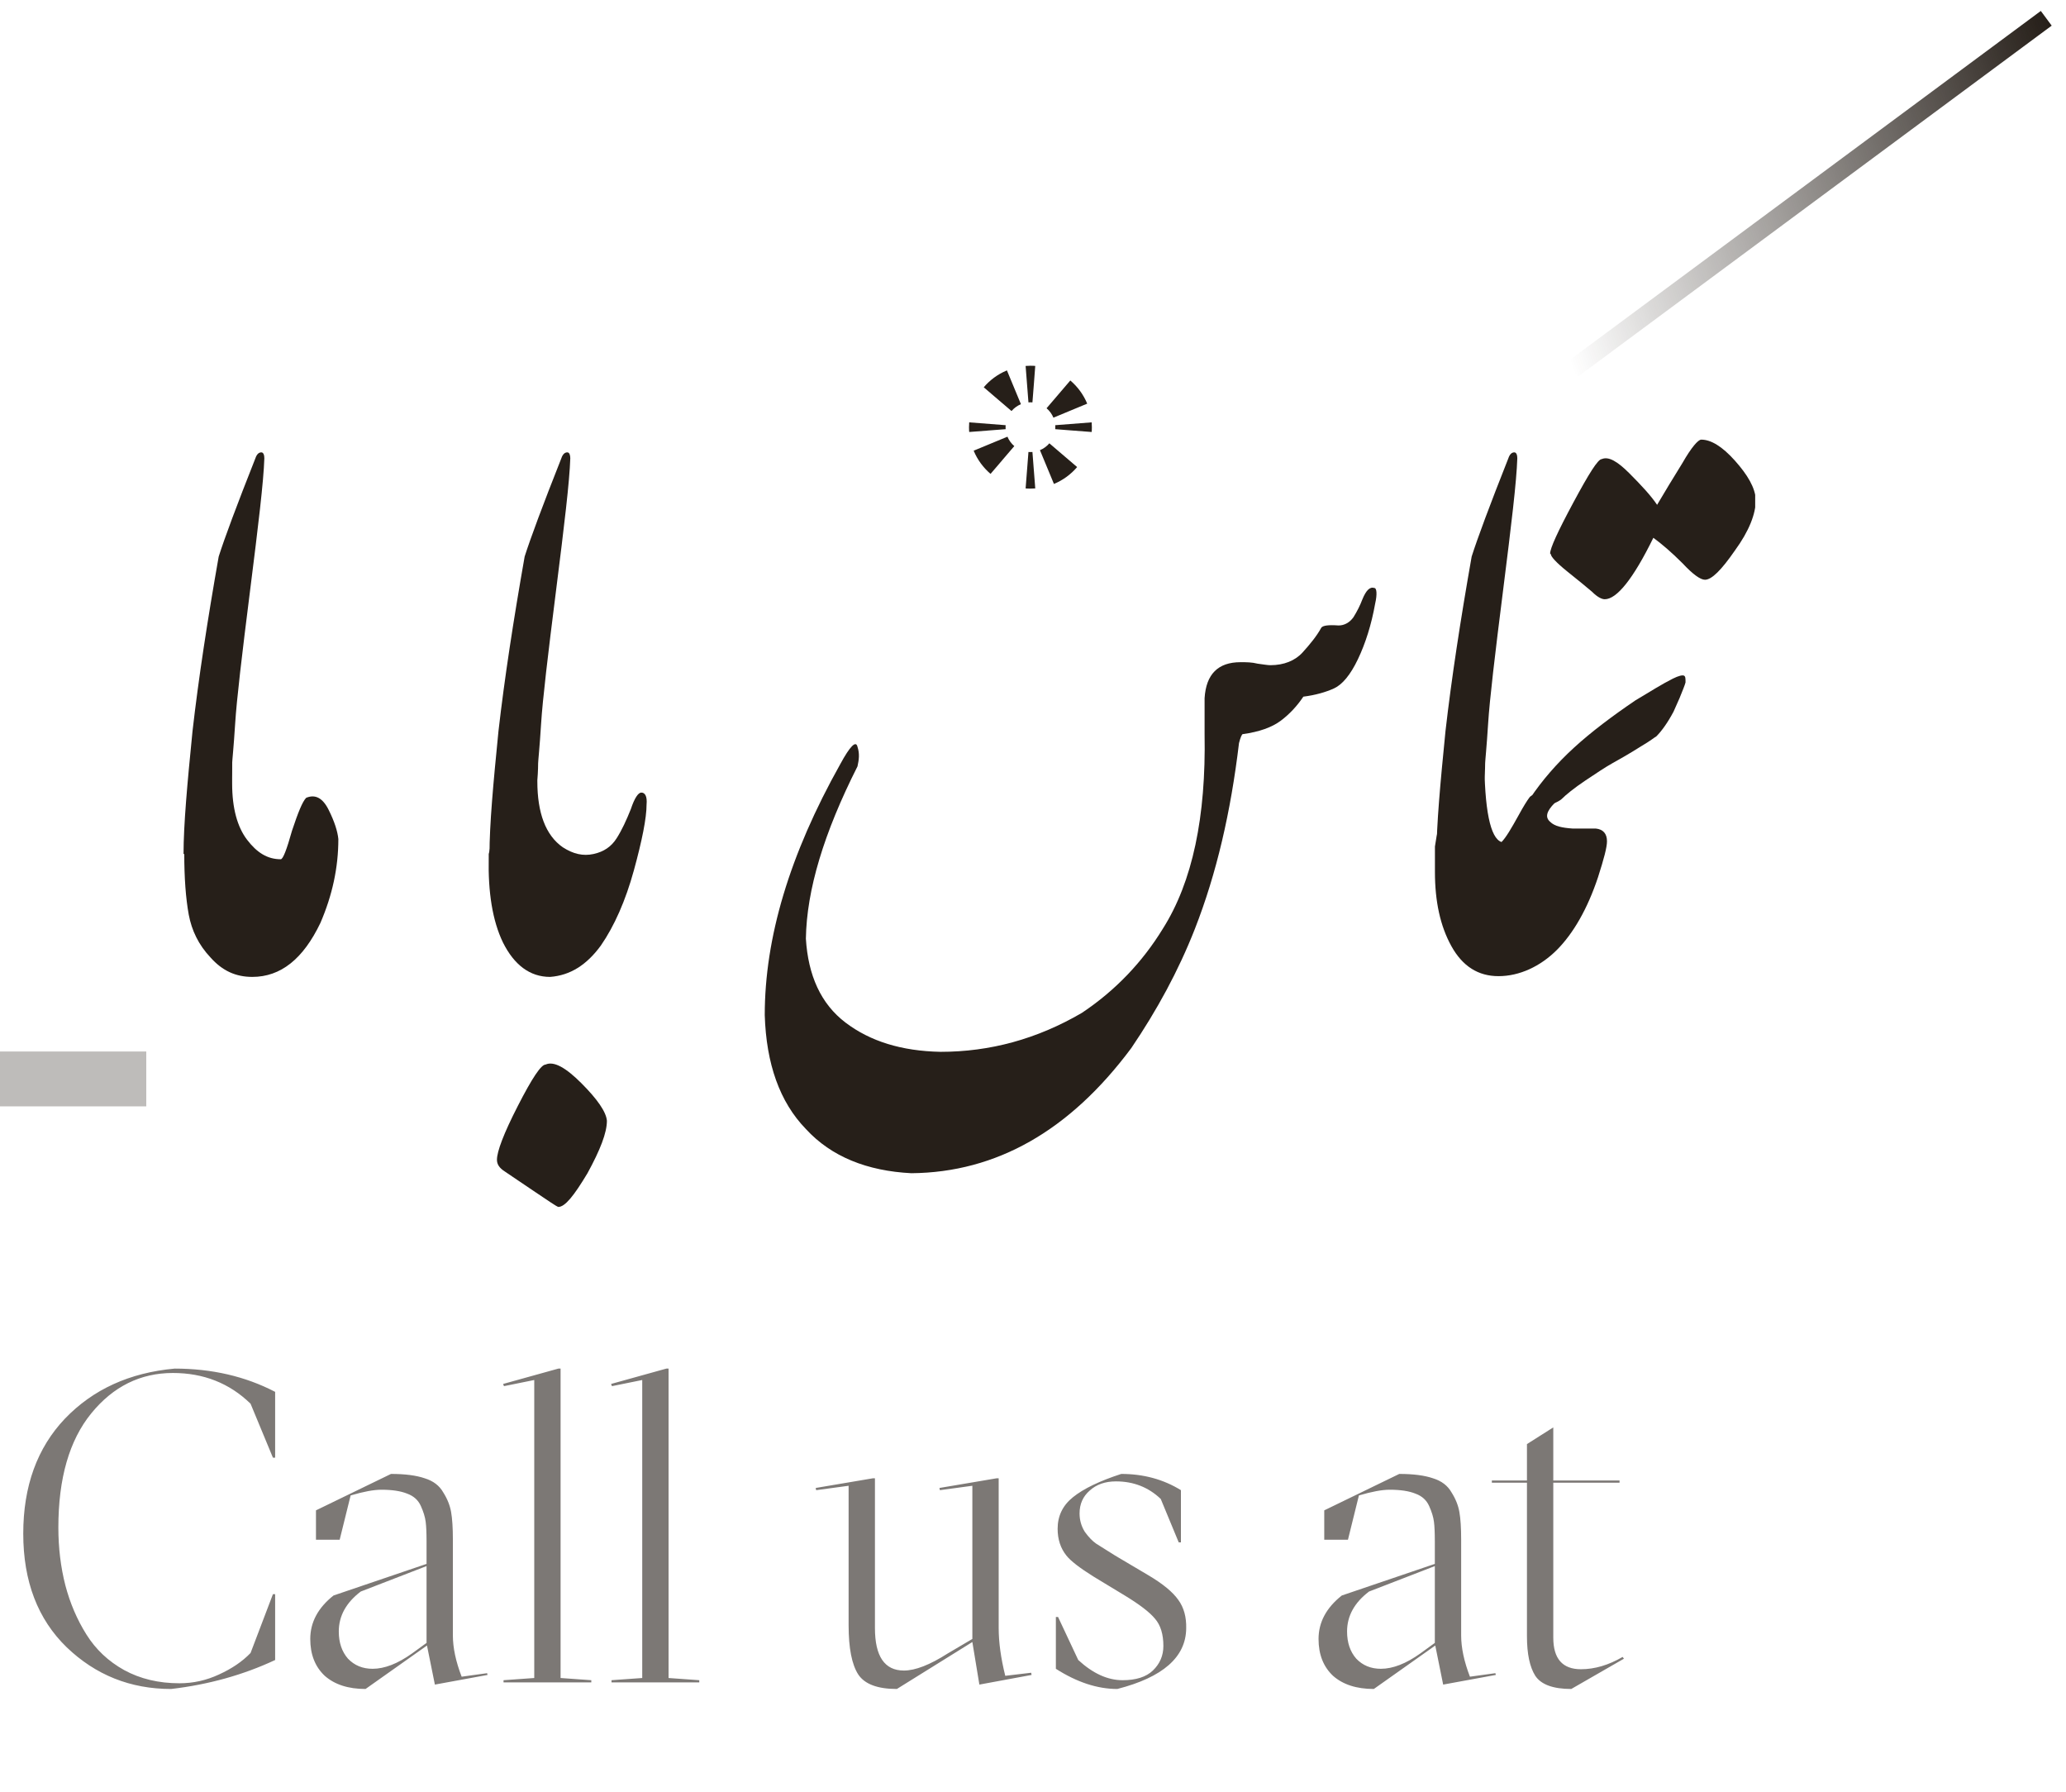 <svg width="113" height="98" viewBox="0 0 113 98" fill="none" xmlns="http://www.w3.org/2000/svg">
<path opacity="0.3" d="M8 59L0 59" stroke="#261F19" stroke-width="3"/>
<path opacity="0.6" d="M9.361 92.36C7.136 92.36 5.232 91.6 3.648 90.08C2.064 88.544 1.272 86.472 1.272 83.864C1.272 81.272 2.033 79.176 3.553 77.576C5.088 75.976 7.088 75.064 9.553 74.84C11.585 74.84 13.416 75.264 15.049 76.112V79.712H14.928L13.704 76.76C12.553 75.64 11.136 75.08 9.457 75.08C7.681 75.08 6.192 75.816 4.992 77.288C3.792 78.76 3.192 80.84 3.192 83.528C3.192 84.648 3.321 85.704 3.576 86.696C3.833 87.672 4.216 88.568 4.729 89.384C5.24 90.2 5.928 90.848 6.793 91.328C7.673 91.808 8.681 92.048 9.816 92.048C10.569 92.048 11.289 91.888 11.976 91.568C12.681 91.248 13.257 90.856 13.704 90.392L14.928 87.176H15.049V90.776C13.305 91.592 11.409 92.12 9.361 92.36ZM19.994 92.36C19.05 92.36 18.306 92.12 17.762 91.64C17.234 91.144 16.97 90.472 16.97 89.624C16.97 88.712 17.394 87.92 18.242 87.248L23.33 85.52V84.296C23.33 83.816 23.314 83.456 23.282 83.216C23.25 82.96 23.162 82.672 23.018 82.352C22.874 82.032 22.626 81.808 22.274 81.68C21.922 81.536 21.45 81.464 20.858 81.464C20.442 81.464 19.882 81.568 19.178 81.776L18.578 84.2H17.282V82.592L21.386 80.6C22.154 80.6 22.77 80.68 23.234 80.84C23.698 80.984 24.034 81.24 24.242 81.608C24.466 81.96 24.61 82.32 24.674 82.688C24.738 83.056 24.77 83.552 24.77 84.176V89.432C24.77 90.104 24.93 90.856 25.25 91.688L26.642 91.496L26.666 91.592L23.786 92.12L23.354 89.984L19.994 92.36ZM20.378 91.256C21.034 91.256 21.754 90.976 22.538 90.416L23.33 89.84V85.64L19.73 87.032C18.93 87.64 18.53 88.368 18.53 89.216C18.53 89.824 18.698 90.32 19.034 90.704C19.386 91.072 19.834 91.256 20.378 91.256ZM27.541 92V91.88L29.221 91.76V75.464L27.565 75.8L27.517 75.68L30.541 74.84H30.661V91.76L32.341 91.88V92H27.541ZM33.447 92V91.88L35.127 91.76V75.464L33.471 75.8L33.423 75.68L36.447 74.84H36.567V91.76L38.247 91.88V92H33.447ZM49.055 92.36C47.999 92.36 47.295 92.096 46.943 91.568C46.591 91.024 46.415 90.128 46.415 88.88V81.248L44.639 81.488L44.615 81.368L47.735 80.84H47.855V89.024C47.855 90.576 48.383 91.352 49.439 91.352C50.063 91.352 50.863 91.04 51.839 90.416L53.183 89.624V81.248L51.407 81.488L51.383 81.368L54.503 80.84H54.623V89.024C54.623 89.808 54.743 90.68 54.983 91.64L56.399 91.472L56.423 91.592L53.567 92.12L53.183 89.792L49.055 92.36ZM61.111 92.36C60.023 92.36 58.903 91.992 57.751 91.256V88.424H57.871L58.975 90.776C59.775 91.512 60.583 91.88 61.399 91.88C62.135 91.88 62.687 91.704 63.055 91.352C63.439 90.984 63.631 90.536 63.631 90.008C63.631 89.368 63.479 88.872 63.175 88.52C62.887 88.168 62.335 87.744 61.519 87.248L59.815 86.216C59.047 85.736 58.551 85.352 58.327 85.064C58.007 84.664 57.847 84.176 57.847 83.6C57.847 82.896 58.127 82.32 58.687 81.872C59.263 81.408 60.143 80.984 61.327 80.6C62.543 80.6 63.631 80.896 64.591 81.488V84.344H64.471L63.487 81.968C62.815 81.328 61.999 81.008 61.039 81.008C60.447 81.008 59.967 81.176 59.599 81.512C59.231 81.832 59.047 82.248 59.047 82.76C59.047 83.128 59.143 83.464 59.335 83.768C59.543 84.056 59.751 84.272 59.959 84.416C60.183 84.56 60.527 84.776 60.991 85.064L62.815 86.144C63.599 86.608 64.143 87.056 64.447 87.488C64.751 87.904 64.895 88.424 64.879 89.048C64.863 90.616 63.607 91.72 61.111 92.36ZM75.142 92.36C74.198 92.36 73.454 92.12 72.91 91.64C72.382 91.144 72.118 90.472 72.118 89.624C72.118 88.712 72.542 87.92 73.39 87.248L78.478 85.52V84.296C78.478 83.816 78.462 83.456 78.43 83.216C78.398 82.96 78.31 82.672 78.166 82.352C78.022 82.032 77.774 81.808 77.422 81.68C77.07 81.536 76.598 81.464 76.006 81.464C75.59 81.464 75.03 81.568 74.326 81.776L73.726 84.2H72.43V82.592L76.534 80.6C77.302 80.6 77.918 80.68 78.382 80.84C78.846 80.984 79.182 81.24 79.39 81.608C79.614 81.96 79.758 82.32 79.822 82.688C79.886 83.056 79.918 83.552 79.918 84.176V89.432C79.918 90.104 80.078 90.856 80.398 91.688L81.79 91.496L81.814 91.592L78.934 92.12L78.502 89.984L75.142 92.36ZM75.526 91.256C76.182 91.256 76.902 90.976 77.686 90.416L78.478 89.84V85.64L74.878 87.032C74.078 87.64 73.678 88.368 73.678 89.216C73.678 89.824 73.846 90.32 74.182 90.704C74.534 91.072 74.982 91.256 75.526 91.256ZM85.941 92.36C84.949 92.36 84.293 92.12 83.973 91.64C83.669 91.16 83.517 90.44 83.517 89.48V81.08H81.597V80.96H83.517V78.968L84.957 78.056V80.96H88.581V81.08H84.957V89.552C84.957 90.704 85.461 91.28 86.469 91.28C87.221 91.28 87.981 91.056 88.749 90.608L88.821 90.704L85.941 92.36Z" fill="#261F19"/>
<path d="M56.36 24.72V26.72L56.188 26.716C56.157 26.714 56.126 26.711 56.096 26.709L56.251 24.716C56.287 24.719 56.323 24.72 56.36 24.72ZM56.546 25.713L56.608 26.504L56.623 26.709C56.536 26.716 56.449 26.72 56.36 26.72V24.72C56.397 24.72 56.433 24.719 56.469 24.716L56.546 25.713ZM58.914 25.541C58.572 25.941 58.139 26.259 57.645 26.464L57.447 25.984L57.263 25.541L56.88 24.617C57.078 24.535 57.255 24.406 57.395 24.242L58.914 25.541ZM55.102 23.88C55.185 24.078 55.314 24.255 55.477 24.395L54.827 25.154L54.828 25.155L54.178 25.914C53.778 25.572 53.459 25.139 53.255 24.645L55.102 23.88ZM53 23.36C53 23.271 53.004 23.183 53.011 23.096L55.004 23.251C55.001 23.287 55 23.323 55 23.36C55 23.397 55.001 23.433 55.004 23.469L54.006 23.546L54.007 23.547L53.011 23.623C53.008 23.593 53.005 23.563 53.004 23.533L53 23.36ZM59.716 23.533C59.714 23.563 59.711 23.593 59.709 23.623L58.713 23.547L57.716 23.469C57.719 23.433 57.72 23.397 57.72 23.36C57.72 23.323 57.719 23.287 57.716 23.251L59.709 23.096C59.716 23.183 59.72 23.271 59.72 23.36L59.716 23.533ZM58.541 20.806C58.941 21.147 59.26 21.58 59.465 22.073L57.617 22.84C57.535 22.642 57.406 22.465 57.242 22.325L58.541 20.806ZM55.074 20.255L55.84 22.102C55.642 22.185 55.465 22.314 55.325 22.477L54.366 21.658L53.806 21.178C54.142 20.784 54.568 20.468 55.052 20.264L55.074 20.255ZM56.533 20.004C56.563 20.005 56.593 20.008 56.623 20.011L56.548 21L56.469 22.004C56.433 22.001 56.397 22 56.36 22C56.323 22 56.287 22.001 56.251 22.004L56.096 20.011C56.183 20.004 56.271 20 56.36 20L56.533 20.004Z" fill="#261F19"/>
<path d="M111.92 1L86 20.2" stroke="url(#paint0_linear_3038_1264)"/>
<g clip-path="url(#clip0_3038_1264)">
<path d="M12.698 41.742C12.698 42.521 12.576 43.217 12.453 43.873C12.33 44.488 12.167 45.061 11.962 45.471C11.757 45.922 11.471 46.249 11.185 46.454C10.898 46.659 10.489 46.741 10.039 46.7C10.039 45.102 10.244 42.849 10.53 39.98C10.857 37.112 11.348 33.916 11.962 30.433C12.289 29.409 12.944 27.647 13.967 25.065C14.049 24.819 14.171 24.737 14.294 24.737C14.417 24.737 14.458 24.901 14.458 25.065C14.417 26.335 14.13 28.712 13.68 32.277C13.23 35.842 12.944 38.259 12.862 39.571C12.78 40.882 12.698 41.619 12.698 41.742Z" fill="#261F19"/>
<path d="M12.697 42.849C12.697 44.201 12.983 45.226 13.515 45.922C14.047 46.619 14.62 46.987 15.356 46.987C15.479 46.987 15.683 46.455 15.97 45.431C16.297 44.447 16.542 43.832 16.747 43.627C17.238 43.423 17.647 43.627 17.974 44.283C18.302 44.939 18.465 45.471 18.506 45.881C18.506 47.438 18.179 48.954 17.524 50.471C16.583 52.437 15.356 53.421 13.801 53.421C12.901 53.421 12.165 53.093 11.51 52.355C10.855 51.659 10.487 50.88 10.324 50.02C10.16 49.118 10.078 48.012 10.078 46.66C10.078 46.086 10.16 45.512 10.324 44.898C10.487 44.283 10.733 43.709 10.978 43.218C11.265 42.726 11.551 42.316 11.837 42.029C12.165 41.743 12.451 41.62 12.697 41.702V42.767V42.849Z" fill="#261F19"/>
<path d="M29.433 41.742C29.433 42.521 29.31 43.217 29.187 43.873C29.065 44.488 28.901 45.061 28.696 45.471C28.492 45.922 28.205 46.249 27.919 46.454C27.633 46.659 27.224 46.741 26.773 46.7C26.773 45.102 26.978 42.849 27.264 39.98C27.592 37.112 28.083 33.916 28.696 30.433C29.024 29.409 29.678 27.647 30.701 25.065C30.783 24.819 30.906 24.737 31.028 24.737C31.151 24.737 31.192 24.901 31.192 25.065C31.151 26.335 30.865 28.712 30.415 32.277C29.965 35.842 29.678 38.259 29.596 39.571C29.515 40.882 29.433 41.619 29.433 41.742Z" fill="#261F19"/>
<path d="M26.731 46.701C27.14 44.939 27.59 43.628 28.122 42.767C28.654 41.907 29.063 41.456 29.39 41.374V42.726C29.39 44.447 29.84 45.676 30.781 46.332C31.354 46.701 31.886 46.824 32.459 46.701C33.032 46.578 33.441 46.291 33.727 45.84C34.014 45.39 34.259 44.857 34.505 44.242C34.709 43.628 34.914 43.341 35.077 43.341C35.282 43.341 35.405 43.546 35.364 43.996C35.364 44.734 35.118 45.963 34.668 47.602C34.218 49.241 33.604 50.635 32.868 51.7C32.091 52.765 31.191 53.339 30.086 53.421C28.981 53.421 28.122 52.765 27.508 51.536C26.936 50.348 26.69 48.791 26.731 46.906V46.701ZM27.181 63.419C27.181 62.968 27.549 61.985 28.327 60.469C29.104 58.953 29.595 58.215 29.84 58.215C30.29 58.01 30.945 58.379 31.804 59.239C32.663 60.1 33.154 60.797 33.195 61.288C33.195 61.944 32.827 62.886 32.132 64.156C31.395 65.386 30.904 66 30.536 66C30.413 65.959 30.004 65.673 29.268 65.181C28.531 64.689 27.999 64.32 27.631 64.075C27.304 63.87 27.181 63.665 27.181 63.419Z" fill="#261F19"/>
<path d="M75.213 33.015C75.009 34.162 74.682 35.187 74.272 36.047C73.863 36.907 73.413 37.44 72.963 37.645C72.513 37.85 71.94 38.014 71.286 38.096C70.959 38.587 70.549 39.038 70.058 39.407C69.567 39.776 68.872 40.022 67.972 40.145C67.931 40.145 67.849 40.308 67.767 40.636C67.317 44.406 66.54 47.766 65.353 50.798C64.453 53.093 63.267 55.264 61.876 57.313C58.521 61.821 54.511 64.115 49.847 64.156C47.433 64.033 45.469 63.255 44.078 61.739C42.646 60.264 41.91 58.174 41.828 55.51C41.828 51.29 43.178 46.742 45.96 41.783C46.492 40.8 46.82 40.472 46.901 40.841C47.024 41.21 46.983 41.538 46.901 41.907C45.06 45.553 44.119 48.667 44.078 51.331C44.201 53.339 44.897 54.896 46.247 55.92C47.597 56.944 49.315 57.477 51.443 57.518C54.143 57.518 56.721 56.822 59.175 55.387C61.017 54.158 62.489 52.601 63.594 50.798C65.231 48.217 65.967 44.652 65.885 40.145V38.178C65.967 36.867 66.622 36.211 67.849 36.211C68.176 36.211 68.463 36.211 68.79 36.293C69.117 36.334 69.322 36.375 69.486 36.375C70.222 36.375 70.836 36.129 71.245 35.678C71.654 35.227 72.022 34.777 72.268 34.326C72.35 34.203 72.677 34.162 73.209 34.203C73.536 34.203 73.822 34.039 74.027 33.752C74.231 33.425 74.395 33.097 74.518 32.769C74.722 32.277 74.927 32.072 75.173 32.154C75.295 32.154 75.336 32.482 75.213 33.015Z" fill="#261F19"/>
<path d="M81.23 41.742C81.23 42.521 81.107 43.217 80.984 43.873C80.862 44.488 80.698 45.061 80.493 45.471C80.289 45.922 80.002 46.249 79.716 46.454C79.43 46.659 79.02 46.741 78.57 46.7C78.57 45.102 78.775 42.849 79.061 39.98C79.389 37.112 79.879 33.916 80.493 30.433C80.82 29.409 81.475 27.647 82.498 25.065C82.58 24.819 82.703 24.737 82.825 24.737C82.948 24.737 82.989 24.901 82.989 25.065C82.948 26.335 82.662 28.712 82.212 32.277C81.762 35.842 81.475 38.259 81.393 39.571C81.311 40.882 81.23 41.619 81.23 41.742Z" fill="#261F19"/>
<path d="M84.785 44.939C85.031 45.185 85.44 45.267 86.012 45.308C86.585 45.308 86.994 45.308 87.281 45.308C87.69 45.349 87.894 45.594 87.894 46.004C87.894 46.332 87.731 46.947 87.403 47.971C86.831 49.692 86.053 51.044 85.153 51.946C84.253 52.847 83.108 53.38 81.962 53.38C80.857 53.38 79.998 52.847 79.385 51.741C78.771 50.634 78.484 49.282 78.484 47.684V46.291C78.566 45.717 78.689 45.144 78.853 44.57C79.016 43.955 79.221 43.423 79.466 42.931C79.712 42.439 79.998 42.071 80.285 41.743C80.571 41.456 80.898 41.333 81.185 41.374C81.185 44.283 81.512 45.84 82.126 46.045C82.371 45.799 82.657 45.308 83.067 44.57C83.312 44.119 83.517 43.791 83.639 43.628C83.721 43.505 83.844 43.464 84.008 43.423C84.171 43.382 84.335 43.382 84.499 43.382C84.662 43.382 84.826 43.382 84.99 43.464C85.153 43.505 85.235 43.587 85.317 43.669C85.153 43.791 85.071 43.873 85.031 43.914C84.581 44.365 84.499 44.693 84.785 44.939Z" fill="#261F19"/>
<path d="M84.784 30.269C84.784 29.983 85.194 29.081 86.053 27.483C86.912 25.885 87.403 25.106 87.607 25.106C87.976 24.942 88.467 25.229 89.121 25.885C89.776 26.541 90.308 27.114 90.635 27.606C91.044 26.909 91.494 26.172 92.026 25.311C92.517 24.451 92.885 24.041 93.049 24.041C93.581 24.041 94.194 24.41 94.89 25.188C95.585 25.967 95.995 26.663 96.035 27.319C96.035 28.098 95.667 29.04 94.89 30.105C94.153 31.171 93.622 31.703 93.253 31.703C93.008 31.703 92.599 31.417 92.026 30.802C91.412 30.187 90.88 29.737 90.43 29.409C89.326 31.663 88.426 32.769 87.771 32.769C87.607 32.769 87.362 32.646 87.076 32.359C86.789 32.113 86.339 31.744 85.725 31.253C85.112 30.761 84.825 30.433 84.825 30.31L84.784 30.269ZM83.68 43.668C84.334 42.685 85.153 41.742 86.094 40.882C87.035 40.022 88.18 39.161 89.448 38.3C90.267 37.809 90.921 37.399 91.494 37.112C91.822 36.948 92.026 36.907 92.108 36.948C92.19 36.989 92.19 37.112 92.19 37.317C92.149 37.481 92.026 37.768 91.862 38.178L91.535 38.915C91.208 39.53 90.88 39.98 90.594 40.267C90.512 40.308 90.267 40.513 89.776 40.8C88.998 41.292 88.467 41.579 88.18 41.742C87.812 41.947 87.321 42.275 86.707 42.685C86.094 43.095 85.644 43.464 85.398 43.709C84.907 44.078 84.375 44.078 83.761 43.709L83.68 43.668Z" fill="#261F19"/>
</g>
<defs>
<linearGradient id="paint0_linear_3038_1264" x1="111.947" y1="1.038" x2="82.881" y2="11.231" gradientUnits="userSpaceOnUse">
<stop stop-color="#261F19"/>
<stop offset="1" stop-color="#261F19" stop-opacity="0"/>
</linearGradient>
<clipPath id="clip0_3038_1264">
<rect width="86" height="42" fill="white" transform="translate(10 24)"/>
</clipPath>
</defs>
</svg>
